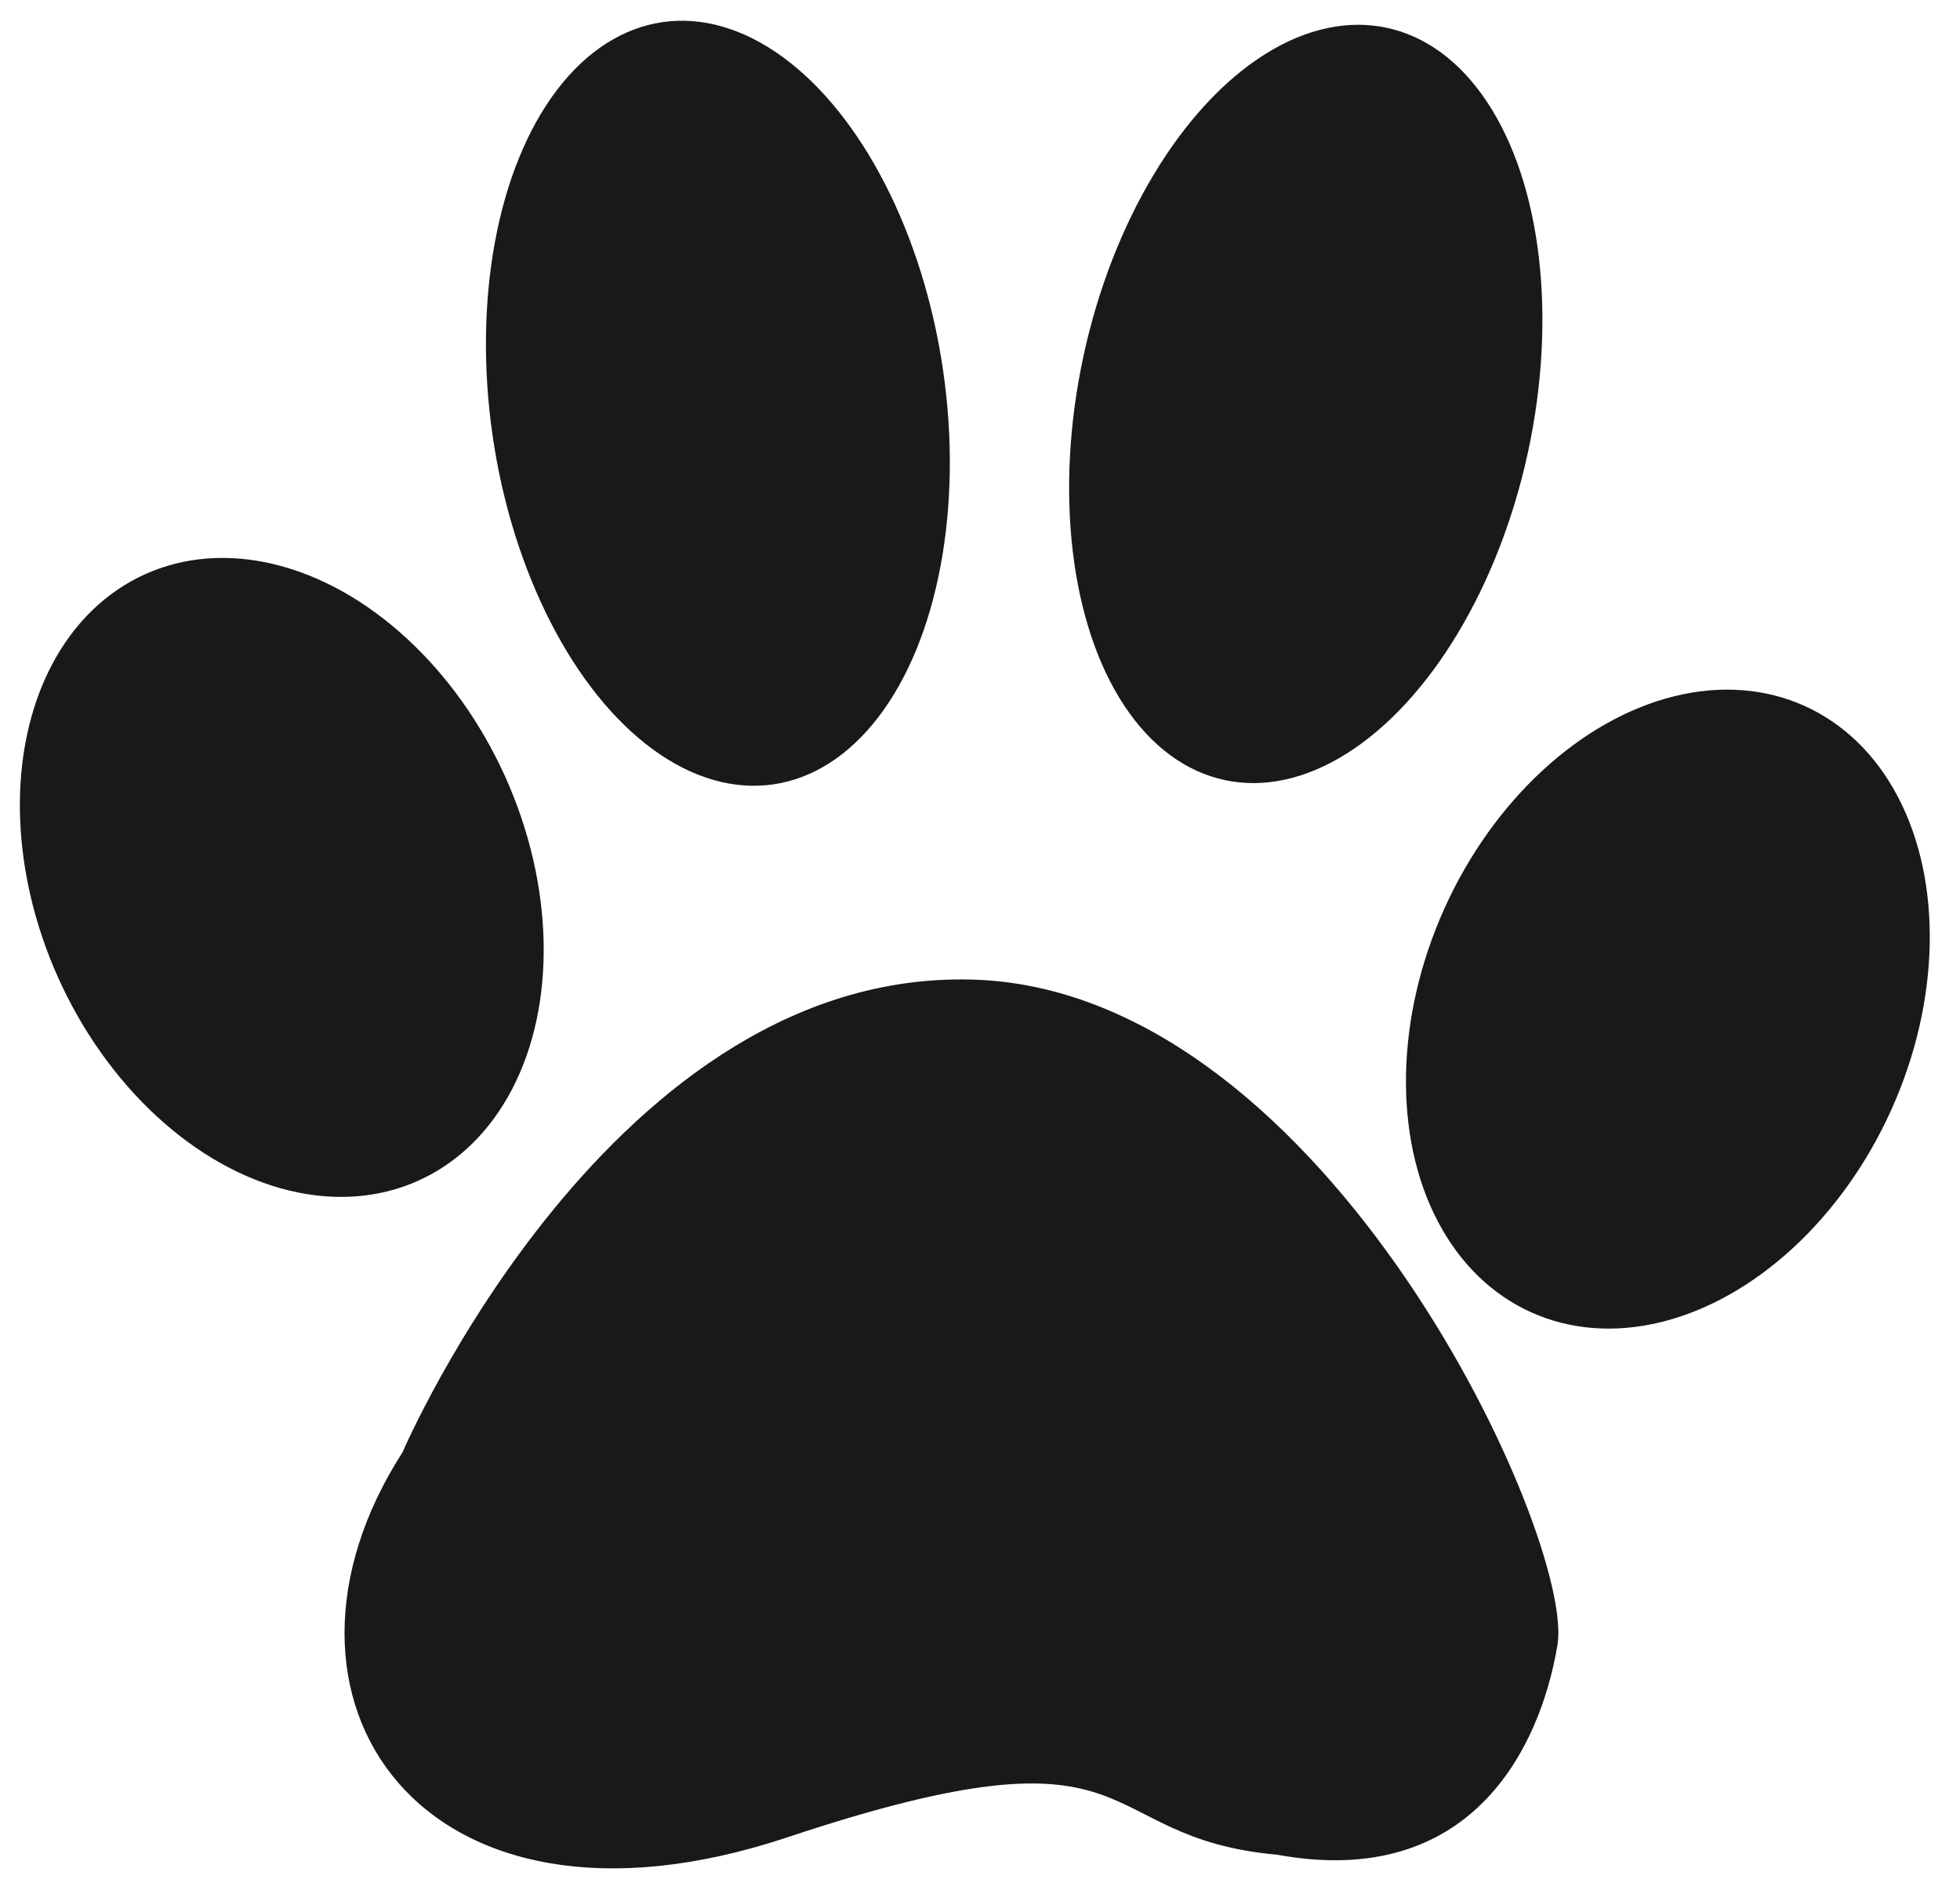<?xml version="1.0" encoding="utf-8"?>
<!-- Generator: Adobe Illustrator 18.0.0, SVG Export Plug-In . SVG Version: 6.00 Build 0)  -->
<!DOCTYPE svg PUBLIC "-//W3C//DTD SVG 1.1//EN" "http://www.w3.org/Graphics/SVG/1.1/DTD/svg11.dtd">
<svg version="1.1" id="Layer_1" xmlns="http://www.w3.org/2000/svg" xmlns:xlink="http://www.w3.org/1999/xlink" x="0px" y="0px"
	 viewBox="0 0 11.2 10.8" enable-background="new 0 0 11.2 10.8" xml:space="preserve">
<g>
	<path fill="#191919" d="M2.3,8.3c0,0,1.2-2.8,3.3-2.7c2,0.1,3.4,3.2,3.3,3.8s-0.5,1.4-1.6,1.2c-1.1-0.1-0.7-0.8-2.8-0.1
		S1.4,9.7,2.3,8.3z"/>
	<ellipse transform="matrix(0.912 -0.411 0.411 0.912 -1.904 1.112)" fill="#191919" cx="1.6" cy="5" rx="1.4" ry="1.9"/>
	<ellipse transform="matrix(-0.912 -0.411 0.411 -0.912 15.852 14.87)" fill="#191919" cx="9.5" cy="5.7" rx="1.4" ry="1.9"/>
	<ellipse transform="matrix(0.99 -0.144 0.144 0.99 -0.288 0.618)" fill="#191919" cx="4.1" cy="2.3" rx="1.3" ry="2.2"/>
	<ellipse transform="matrix(-0.977 -0.211 0.211 -0.977 14.206 6.117)" fill="#191919" cx="7.4" cy="2.3" rx="1.3" ry="2.2"/>
</g>
</svg>
